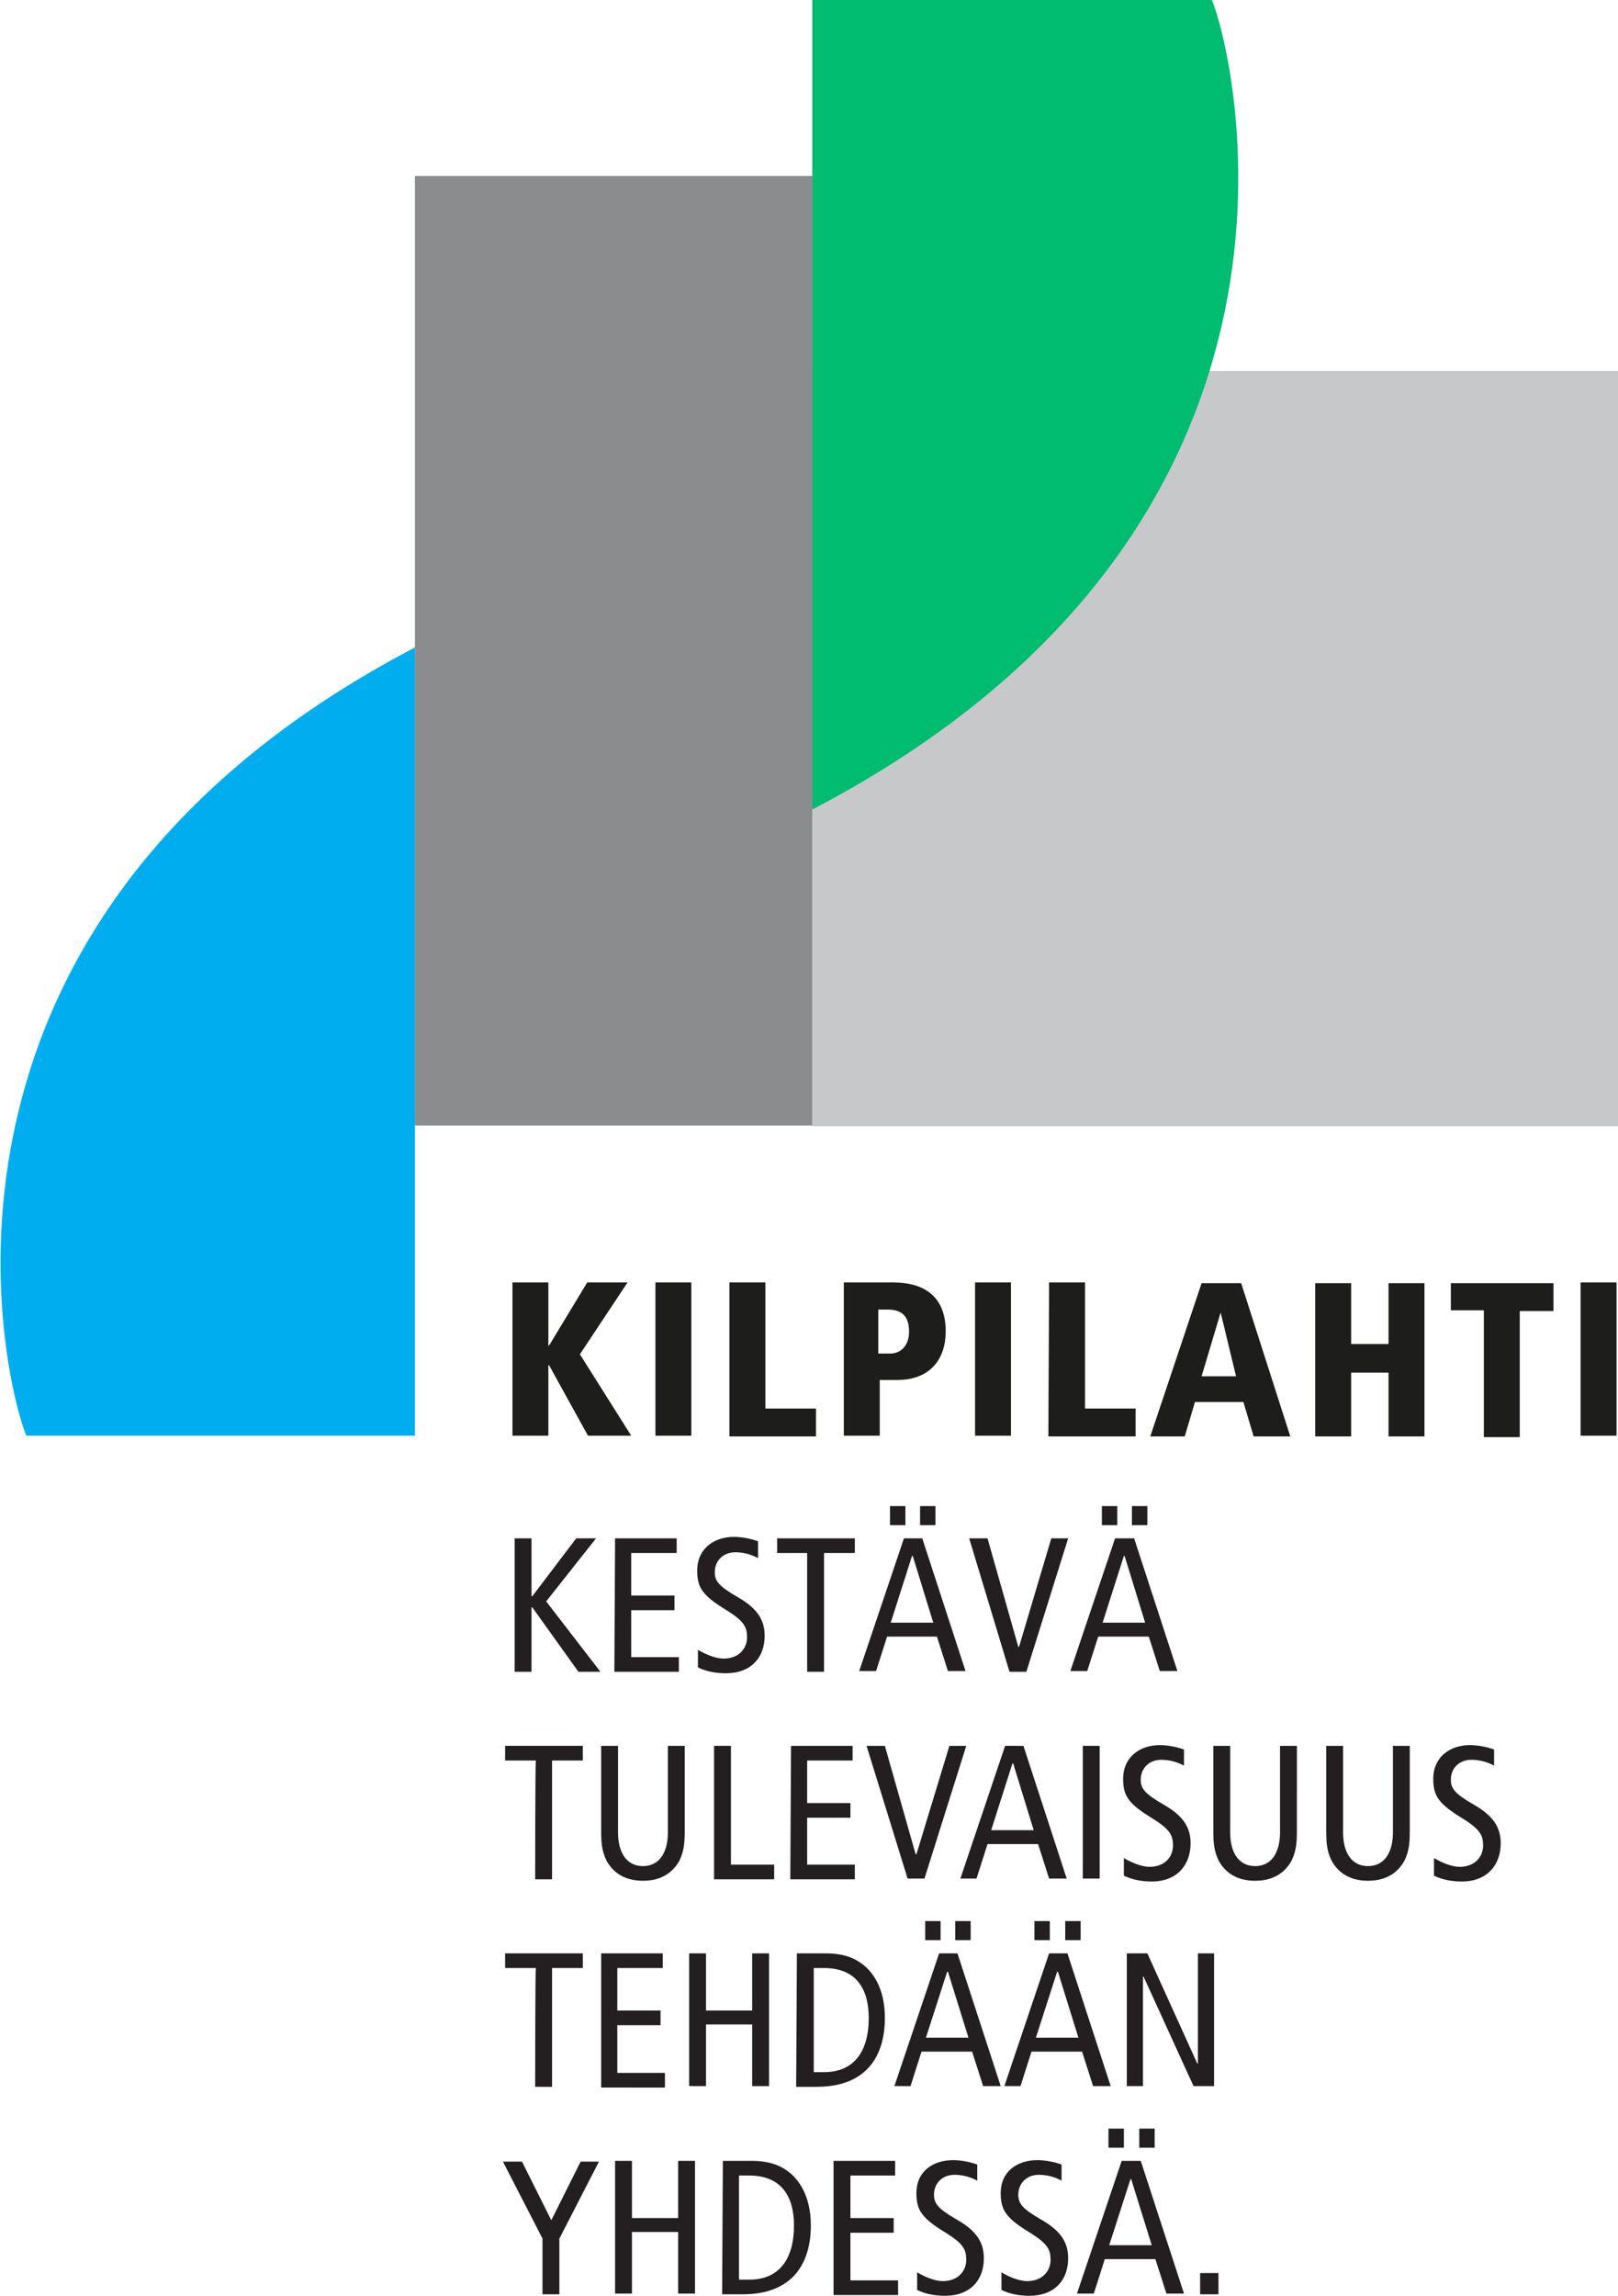 <?xml version="1.0" encoding="utf-8"?>
<!-- Generator: Adobe Illustrator 26.3.1, SVG Export Plug-In . SVG Version: 6.00 Build 0)  -->
<svg version="1.1" id="Layer_1" xmlns="http://www.w3.org/2000/svg" xmlns:xlink="http://www.w3.org/1999/xlink" x="0px" y="0px"
	 viewBox="0 0 220.7 313.1" style="enable-background:new 0 0 220.7 313.1;" xml:space="preserve">
<style type="text/css">
	.st0{fill:#8A8C8E;}
	.st1{fill:#C7C8CA;}
	.st2{fill:#00AEEF;}
	.st3{fill:#00BC71;}
	.st4{fill:#1D1D1C;}
	.st5{fill:#231F20;}
</style>
<rect x="56.6" y="24" class="st0" width="54.2" height="129.5"/>
<rect x="110.8" y="50.6" class="st1" width="109.9" height="103"/>
<path class="st2" d="M56.6,195.8h-53c-2.3-5-20-69.3,53-107.5V195.8z"/>
<path class="st3" d="M110.8,0h54.5c2.3,5.1,20.6,71.2-54.5,110.4V0z"/>
<g>
	<path class="st4" d="M69.9,174.9h4.9v8.6h0.1l5.2-8.6h5.5l-6.5,9.8l7,11.1h-5.9l-5.3-9.6h-0.1v9.6h-4.9
		C69.9,195.9,69.9,174.9,69.9,174.9z"/>
	<path class="st4" d="M89.4,174.9h4.9v20.9h-4.9V174.9z"/>
	<path class="st4" d="M99.5,174.9h4.9v17.2h6.9v3.8H99.5V174.9z"/>
	<path class="st4" d="M115.1,174.9h6.7c4.5,0,7.2,2.1,7.2,6.7c0,3.6-2,6.6-6.6,6.6H120v7.6h-4.9V174.9z M121.4,184.6
		c1.5,0,2.6-1.1,2.6-3c0-2.1-1-3-2.9-3h-1.3v6C119.8,184.6,121.4,184.6,121.4,184.6z"/>
	<path class="st4" d="M133,174.9h4.9v20.9H133V174.9z"/>
	<path class="st4" d="M143.1,174.9h4.9v17.2h6.9v3.8h-11.9L143.1,174.9L143.1,174.9z"/>
	<path class="st4" d="M169.6,191.2h-6.6l-1.4,4.7h-4.7l7-20.9h5.4l6.7,20.9h-5L169.6,191.2z M166.5,179L166.5,179l-2.6,8.7h4.7
		L166.5,179z"/>
	<path class="st4" d="M189.4,187.2h-5.1v8.7h-4.9V175h4.9v8.3h5.1V175h4.9v20.9h-4.9V187.2z"/>
	<path class="st4" d="M202.5,178.7h-4.6V175h14v3.8h-4.6v17.2h-4.9V178.7z"/>
	<path class="st4" d="M215.6,174.9h4.9v20.9h-4.9V174.9z"/>
</g>
<g>
	<path class="st5" d="M70.2,209.8h2.3v7.9h0.1l6-7.9h2.7l-6.8,8.6l7.4,9.6h-3l-6.3-8.8h-0.1v8.8h-2.3L70.2,209.8L70.2,209.8z"/>
	<path class="st5" d="M83.9,209.8h8.4v2h-6.2v5.8h5.9v2h-5.9v6.4h6.5v2h-8.8L83.9,209.8L83.9,209.8z"/>
	<path class="st5" d="M103.4,212.5c-0.9-0.5-2-0.8-3.1-0.8c-1.7,0-2.8,1.2-2.8,2.7c0,1.2,0.5,1.9,3.1,3.4c2.8,1.6,3.7,3.2,3.7,5.3
		c0,2.9-1.8,5.1-5.3,5.1c-1.5,0-2.8-0.3-3.8-0.8V225c1,0.6,2.4,1.2,3.5,1.2c2.1,0,3.2-1.4,3.2-2.9c0-1.4-0.4-2.2-2.8-3.7
		c-3.3-2-4-3.1-4-5.4c0-3,2.3-4.6,5-4.6c1.2,0,2.5,0.3,3.3,0.6V212.5L103.4,212.5z"/>
	<path class="st5" d="M110.1,211.8H106v-2h10.6v2h-4.2V228h-2.3V211.8z"/>
	<path class="st5" d="M125.8,209.8l5.9,18.1h-2.4l-1.5-4.7H121l-1.5,4.7h-2.3l6.1-18.1H125.8L125.8,209.8z M121.4,205.4h2.1v2.6
		h-2.1V205.4z M127.3,221.3l-2.8-9.1h-0.1l-2.9,9.1H127.3z M125.5,205.4h2.1v2.6h-2.1V205.4z"/>
	<path class="st5" d="M132.2,209.8h2.5l4.2,14.8h0.1l4.4-14.8h2.3L140,228h-2.3L132.2,209.8L132.2,209.8z"/>
	<path class="st5" d="M154.7,209.8l5.9,18.1h-2.4l-1.5-4.7h-6.9l-1.5,4.7h-2.3l6.1-18.1H154.7L154.7,209.8z M150.3,205.4h2.1v2.6
		h-2.1V205.4z M156.2,221.3l-2.8-9.1h-0.1l-2.9,9.1H156.2z M154.4,205.4h2.1v2.6h-2.1V205.4z"/>
	<path class="st5" d="M73.1,240.1h-4.2v-2h10.6v2h-4.2v16.2H73C73,256.3,73,240.1,73.1,240.1z"/>
	<path class="st5" d="M93.4,249.6c0,1.8-0.1,2.8-0.7,4.1c-0.8,1.5-2.3,2.8-5,2.8s-4.2-1.3-5-2.8c-0.6-1.3-0.7-2.3-0.7-4.1v-11.5h2.3
		v11.8c0,2.8,1.2,4.6,3.4,4.6s3.4-1.8,3.4-4.6v-11.8h2.3V249.6z"/>
	<path class="st5" d="M97.4,238.1h2.3v16.2h5.9v2h-8.2V238.1z"/>
	<path class="st5" d="M107.9,238.1h8.4v2h-6.2v5.8h5.9v2h-5.9v6.4h6.5v2h-8.8L107.9,238.1L107.9,238.1z"/>
	<path class="st5" d="M118.2,238.1h2.5l4.2,14.8h0.1l4.5-14.8h2.3l-5.7,18.1h-2.3L118.2,238.1L118.2,238.1z"/>
	<path class="st5" d="M139.6,238.1l5.9,18.1h-2.4l-1.5-4.7h-6.9l-1.5,4.7H131l6.1-18.1H139.6L139.6,238.1z M141,249.6l-2.8-9.1h-0.1
		l-2.9,9.1H141z"/>
	<path class="st5" d="M147.7,238.1h2.3v18.1h-2.3V238.1z"/>
	<path class="st5" d="M161.5,240.8c-0.9-0.5-2-0.8-3.1-0.8c-1.7,0-2.8,1.2-2.8,2.7c0,1.2,0.5,1.9,3.1,3.4c2.8,1.6,3.7,3.2,3.7,5.3
		c0,2.9-1.8,5.2-5.3,5.2c-1.5,0-2.8-0.3-3.8-0.8v-2.4c1,0.6,2.4,1.2,3.5,1.2c2.1,0,3.2-1.4,3.2-2.9c0-1.4-0.4-2.2-2.8-3.7
		c-3.3-2-4-3.1-4-5.4c0-3,2.3-4.6,5-4.6c1.2,0,2.5,0.3,3.3,0.6L161.5,240.8L161.5,240.8z"/>
	<path class="st5" d="M176.9,249.6c0,1.8-0.1,2.8-0.7,4.1c-0.8,1.5-2.3,2.8-5,2.8s-4.2-1.3-5-2.8c-0.6-1.3-0.7-2.3-0.7-4.1v-11.5
		h2.3v11.8c0,2.8,1.2,4.6,3.4,4.6s3.4-1.8,3.4-4.6v-11.8h2.3V249.6z"/>
	<path class="st5" d="M192.3,249.6c0,1.8-0.1,2.8-0.7,4.1c-0.8,1.5-2.3,2.8-5,2.8s-4.2-1.3-5-2.8c-0.6-1.3-0.7-2.3-0.7-4.1v-11.5
		h2.3v11.8c0,2.8,1.2,4.6,3.4,4.6s3.4-1.8,3.4-4.6v-11.8h2.3V249.6z"/>
	<path class="st5" d="M203.8,240.8c-0.9-0.5-2-0.8-3.1-0.8c-1.7,0-2.8,1.2-2.8,2.7c0,1.2,0.5,1.9,3.1,3.4c2.8,1.6,3.7,3.2,3.7,5.3
		c0,2.9-1.8,5.2-5.3,5.2c-1.5,0-2.8-0.3-3.8-0.8v-2.4c1,0.6,2.4,1.2,3.5,1.2c2.1,0,3.2-1.4,3.2-2.9c0-1.4-0.4-2.2-2.8-3.7
		c-3.3-2-4-3.1-4-5.4c0-3,2.3-4.6,5-4.6c1.2,0,2.5,0.3,3.3,0.6L203.8,240.8L203.8,240.8z"/>
	<path class="st5" d="M73.1,268.4h-4.2v-2h10.6v2h-4.2v16.2H73C73,284.6,73,268.4,73.1,268.4z"/>
	<path class="st5" d="M82,266.4h8.4v2h-6.2v5.8h5.9v2h-5.9v6.5h6.5v2H82L82,266.4L82,266.4z"/>
	<path class="st5" d="M94,266.4h2.3v7.8h6.3v-7.8h2.3v18.1h-2.3v-8.4h-6.3v8.4H94V266.4z"/>
	<path class="st5" d="M108.7,266.4h3.9c2.4,0,3.8,0.6,4.8,1.3c1.6,1.1,3.3,3.4,3.3,7.5c0,5.2-2.5,9.4-9.3,9.4h-2.8L108.7,266.4
		L108.7,266.4z M111,282.6h1.4c4,0,6.1-2.7,6.1-7.4c0-3.8-1.6-6.8-6.1-6.8H111V282.6L111,282.6z"/>
	<path class="st5" d="M130.6,266.4l5.9,18.1h-2.4l-1.5-4.7h-6.9l-1.5,4.7H122l6.1-18.1H130.6L130.6,266.4z M126.2,262h2.1v2.6h-2.1
		V262z M132.1,277.9l-2.8-9h-0.1l-2.9,9H132.1z M130.3,262h2.1v2.6h-2.1V262z"/>
	<path class="st5" d="M145.6,266.4l5.9,18.1h-2.4l-1.5-4.7h-6.9l-1.5,4.7H137l6.1-18.1H145.6L145.6,266.4z M141.1,262h2.1v2.6h-2.1
		V262z M147.1,277.9l-2.8-9h-0.1l-2.9,9H147.1z M145.3,262h2.1v2.6h-2.1V262z"/>
	<path class="st5" d="M153.7,266.4h2.8l6.8,15h0.1v-15h2.2v18.1h-2.8l-6.8-14.9h-0.1v14.9h-2.2V266.4z"/>
	<path class="st5" d="M74,305.3l-5.4-10.5h2.6l4,8l4-8h2.5l-5.4,10.5v7.6H74C74,312.9,74,305.3,74,305.3z"/>
	<path class="st5" d="M83.9,294.7h2.3v7.8h6.3v-7.8h2.3v18.1h-2.3v-8.4h-6.3v8.4h-2.3V294.7z"/>
	<path class="st5" d="M98.6,294.7h3.9c2.4,0,3.8,0.6,4.8,1.3c1.6,1.1,3.3,3.4,3.3,7.5c0,5.2-2.5,9.4-9.3,9.4h-2.8L98.6,294.7
		L98.6,294.7z M100.8,310.9h1.4c4,0,6.1-2.7,6.1-7.4c0-3.8-1.6-6.8-6.1-6.8h-1.4V310.9L100.8,310.9z"/>
	<path class="st5" d="M113.7,294.7h8.4v2H116v5.8h5.9v2H116v6.5h6.5v2h-8.8V294.7L113.7,294.7z"/>
	<path class="st5" d="M133.3,297.4c-0.9-0.5-2-0.8-3.1-0.8c-1.7,0-2.8,1.2-2.8,2.7c0,1.2,0.5,1.9,3.1,3.4c2.8,1.6,3.7,3.2,3.7,5.3
		c0,2.9-1.8,5.1-5.3,5.1c-1.5,0-2.8-0.3-3.8-0.8v-2.4c1,0.6,2.4,1.2,3.5,1.2c2.1,0,3.2-1.4,3.2-2.9c0-1.4-0.4-2.2-2.8-3.7
		c-3.3-2-4-3.1-4-5.4c0-3,2.3-4.5,5-4.5c1.2,0,2.5,0.3,3.3,0.6L133.3,297.4L133.3,297.4z"/>
	<path class="st5" d="M144.8,297.4c-0.9-0.5-2-0.8-3.1-0.8c-1.7,0-2.8,1.2-2.8,2.7c0,1.2,0.5,1.9,3.1,3.4c2.8,1.6,3.7,3.2,3.7,5.3
		c0,2.9-1.8,5.1-5.3,5.1c-1.5,0-2.8-0.3-3.8-0.8v-2.4c1,0.6,2.4,1.2,3.5,1.2c2.1,0,3.2-1.4,3.2-2.9c0-1.4-0.4-2.2-2.8-3.7
		c-3.3-2-4-3.1-4-5.4c0-3,2.3-4.5,5-4.5c1.2,0,2.5,0.3,3.3,0.6L144.8,297.4L144.8,297.4z"/>
	<path class="st5" d="M155.6,294.7l5.9,18.1h-2.4l-1.5-4.7h-6.9l-1.5,4.7h-2.3l6.1-18.1H155.6L155.6,294.7z M151.2,290.3h2.1v2.6
		h-2.1V290.3z M157.1,306.2l-2.8-9h-0.1l-2.9,9H157.1z M155.4,290.3h2.1v2.6h-2.1V290.3z"/>
	<path class="st5" d="M163.7,310h2.5v2.9h-2.5V310z"/>
</g>
</svg>
